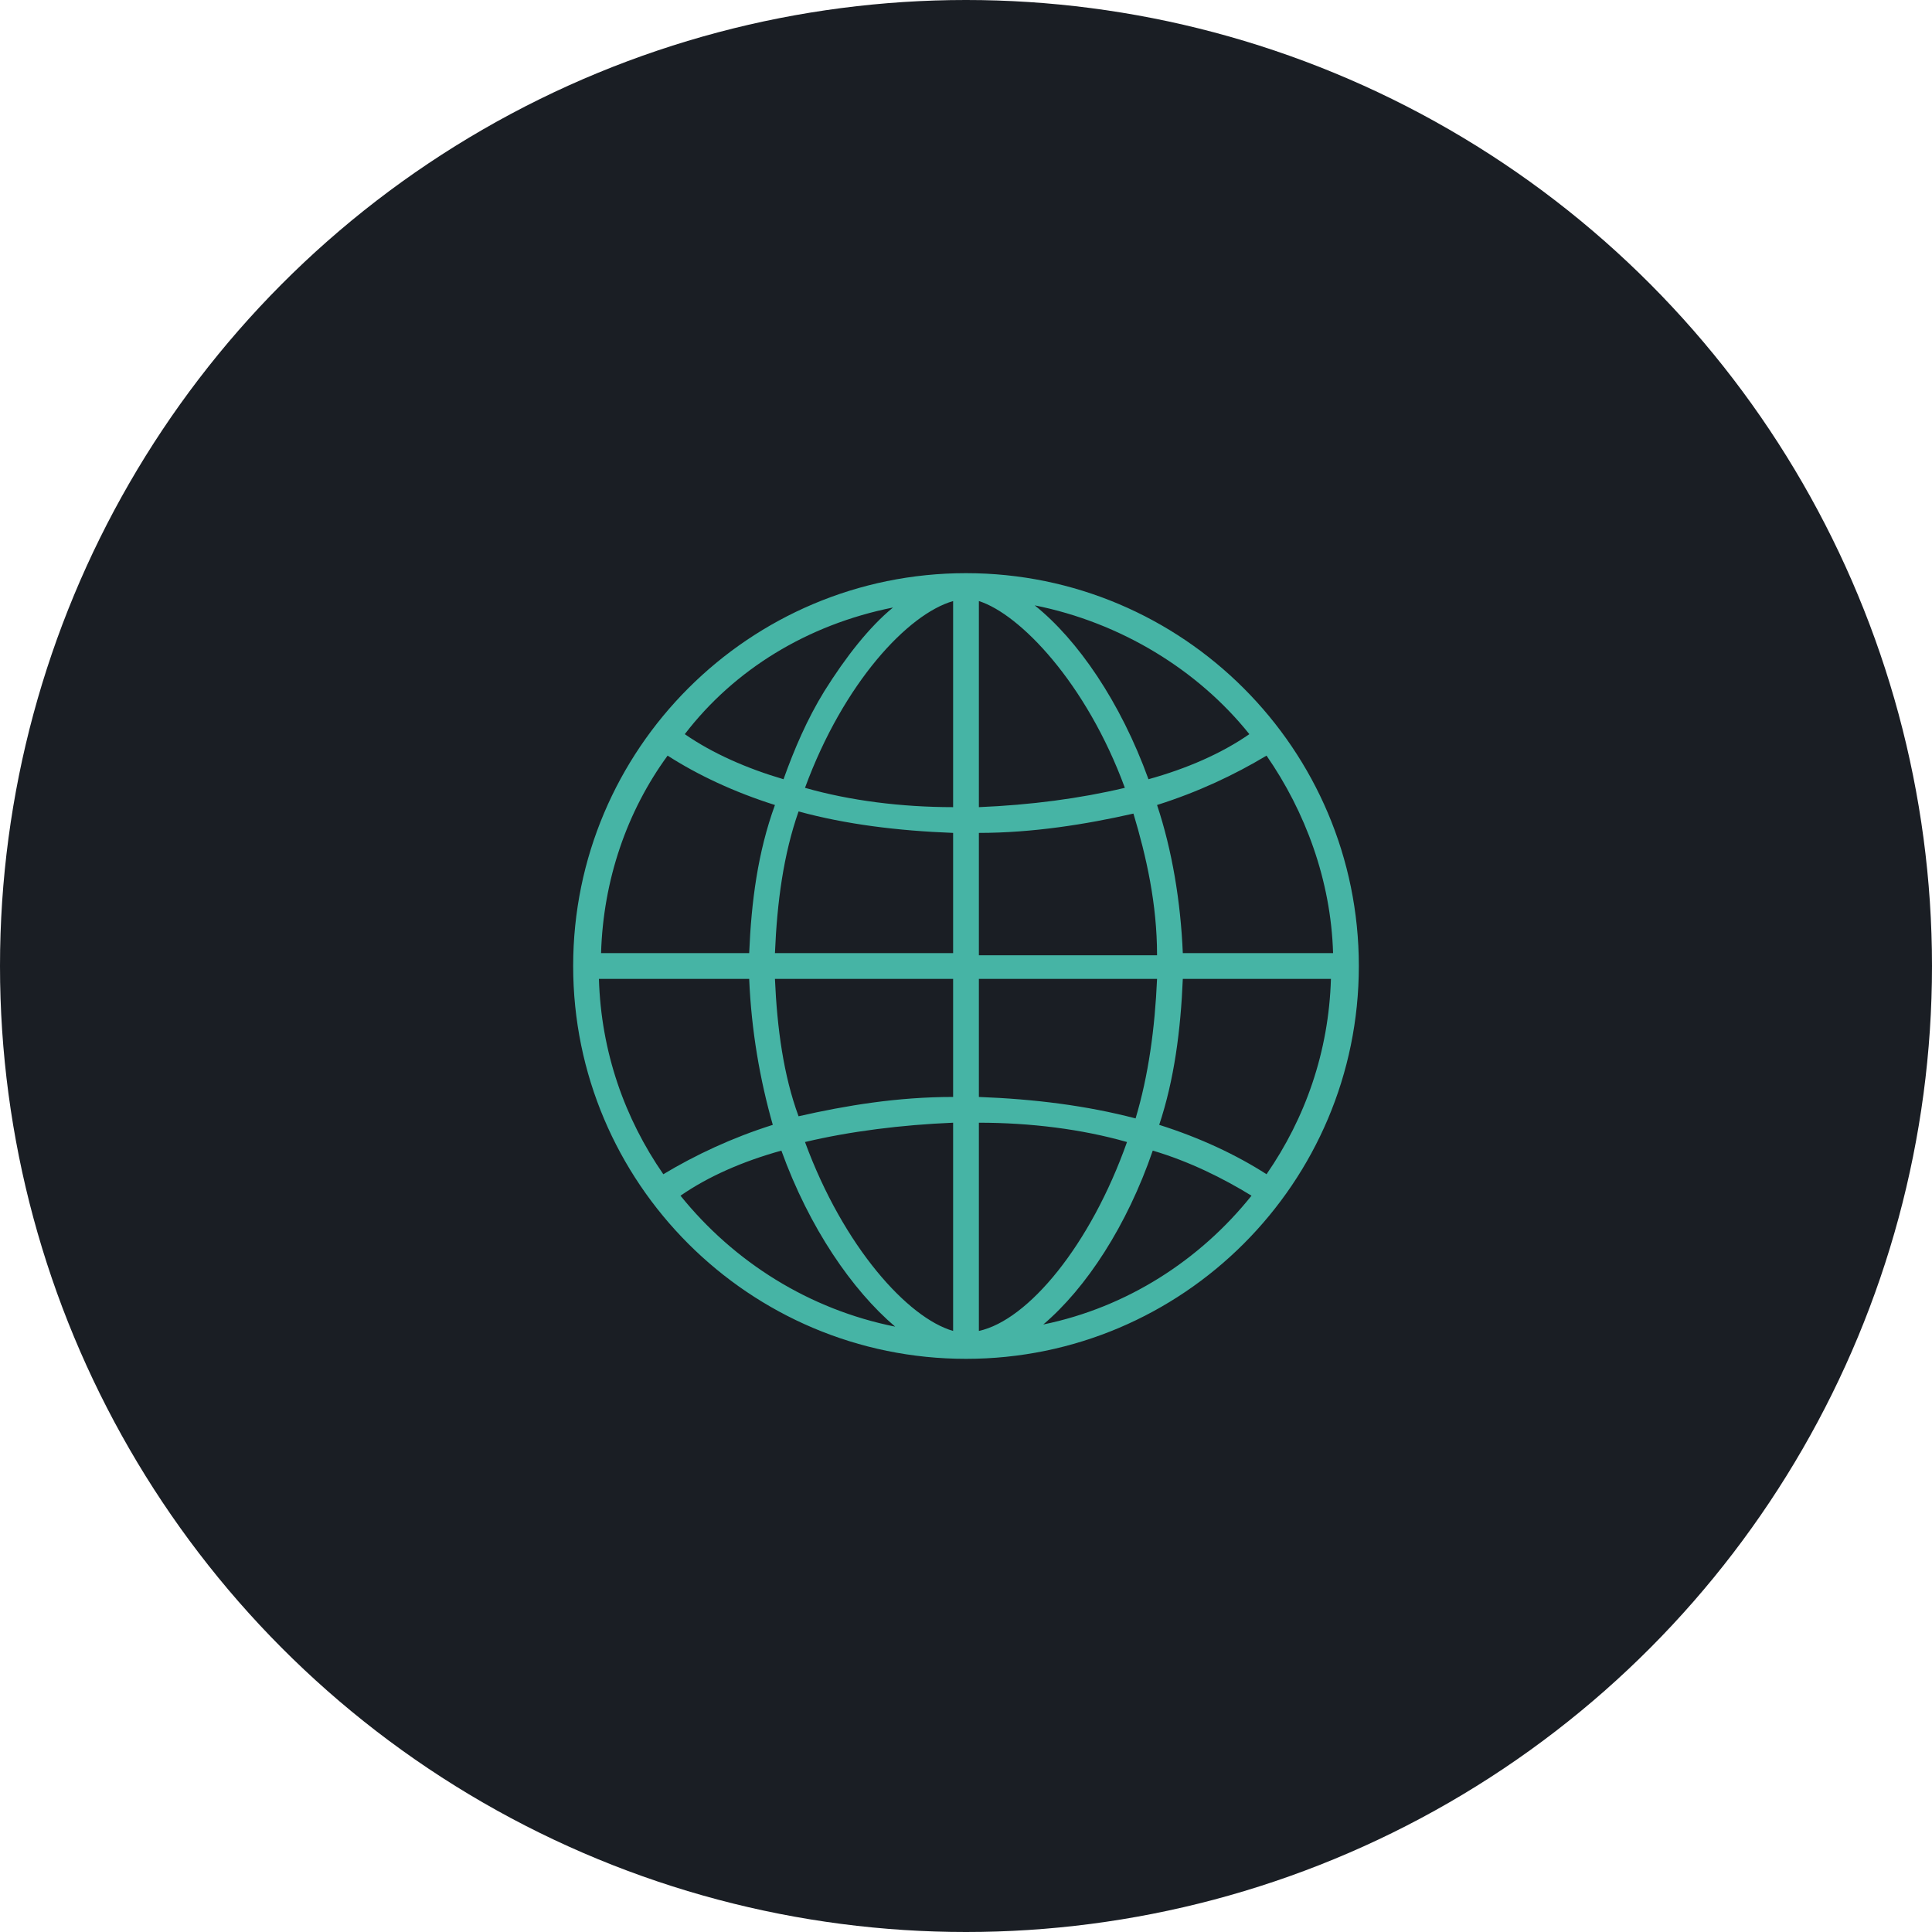 <?xml version="1.0" encoding="utf-8"?>
<!-- Generator: Adobe Illustrator 26.0.2, SVG Export Plug-In . SVG Version: 6.00 Build 0)  -->
<svg version="1.1" id="Layer_1" xmlns="http://www.w3.org/2000/svg" xmlns:xlink="http://www.w3.org/1999/xlink" x="0px" y="0px"
	 viewBox="0 0 90 90" style="enable-background:new 0 0 90 90;" xml:space="preserve">
<style type="text/css">
	.st0{fill:#1A1E24;}
	.st1{fill:#46B4A5;}
</style>
<g>
	<g>
		<g transform="translate(-319, -1055) translate(319, 1055)">
			<circle class="st0" cx="45" cy="45" r="45"/>
		</g>
	</g>
	<path class="st1" d="M45,26.7c-10.1,0-18.3,8.2-18.3,18.3S34.9,63.3,45,63.3S63.3,55.1,63.3,45S55.1,26.7,45,26.7z M45.6,38.8
		c2.5,0,5-0.4,7.2-0.9c0.6,2,1.1,4.2,1.1,6.6h-8.3V38.8z M45.6,37.6V28c1.9,0.6,5,3.8,6.8,8.7C50.3,37.2,48,37.5,45.6,37.6z
		 M44.4,28v9.6c-2.4,0-4.8-0.3-6.9-0.9C39.3,31.8,42.3,28.6,44.4,28z M44.4,38.8v5.6h-8.3c0.1-2.4,0.4-4.6,1.1-6.6
		C39.4,38.4,41.8,38.7,44.4,38.8z M34.9,44.4H28c0.1-3.4,1.2-6.6,3.1-9.2c1.4,0.9,3.1,1.7,5,2.3C35.3,39.7,35,42,34.9,44.4z
		 M34.9,45.6c0.1,2.4,0.5,4.7,1.1,6.8c-1.9,0.6-3.6,1.4-5.1,2.3c-1.8-2.6-2.9-5.7-3-9.1H34.9z M36.1,45.6h8.3v5.5
		c-2.6,0-5,0.4-7.2,0.9C36.5,50.1,36.2,47.9,36.1,45.6z M44.4,52.3V62c-2.1-0.6-5.1-3.9-6.9-8.8C39.6,52.7,42,52.4,44.4,52.3z
		 M45.6,52.3c2.4,0,4.8,0.3,6.9,0.9c-1.7,4.8-4.6,8.3-6.9,8.8V52.3z M45.6,51.1v-5.5h8.3c-0.1,2.3-0.4,4.5-1,6.5
		C50.6,51.5,48.2,51.2,45.6,51.1z M55.1,45.6H62c-0.1,3.4-1.2,6.5-3,9.1c-1.4-0.9-3.1-1.7-5-2.3C54.7,50.3,55,48,55.1,45.6z
		 M55.1,44.4c-0.1-2.4-0.5-4.8-1.2-6.9c1.9-0.6,3.6-1.4,5.1-2.3c1.8,2.6,3,5.8,3.1,9.2H55.1z M58.2,34.2c-1.3,0.9-2.9,1.6-4.7,2.1
		c-1.3-3.6-3.3-6.5-5.3-8.1C52.2,29,55.8,31.2,58.2,34.2z M41.6,28.3c-1.1,0.9-2.2,2.3-3.2,3.9c-0.8,1.3-1.4,2.7-1.9,4.1
		c-1.7-0.5-3.3-1.2-4.6-2.1C34.2,31.2,37.6,29.1,41.6,28.3z M31.7,55.7c1.3-0.9,2.9-1.6,4.7-2.1c1.3,3.6,3.3,6.5,5.3,8.2
		C37.7,61,34.2,58.8,31.7,55.7z M48.6,61.7c2-1.7,3.9-4.6,5.1-8.1c1.7,0.5,3.3,1.3,4.6,2.1C55.9,58.7,52.5,60.9,48.6,61.7z"/>
</g>
</svg>
